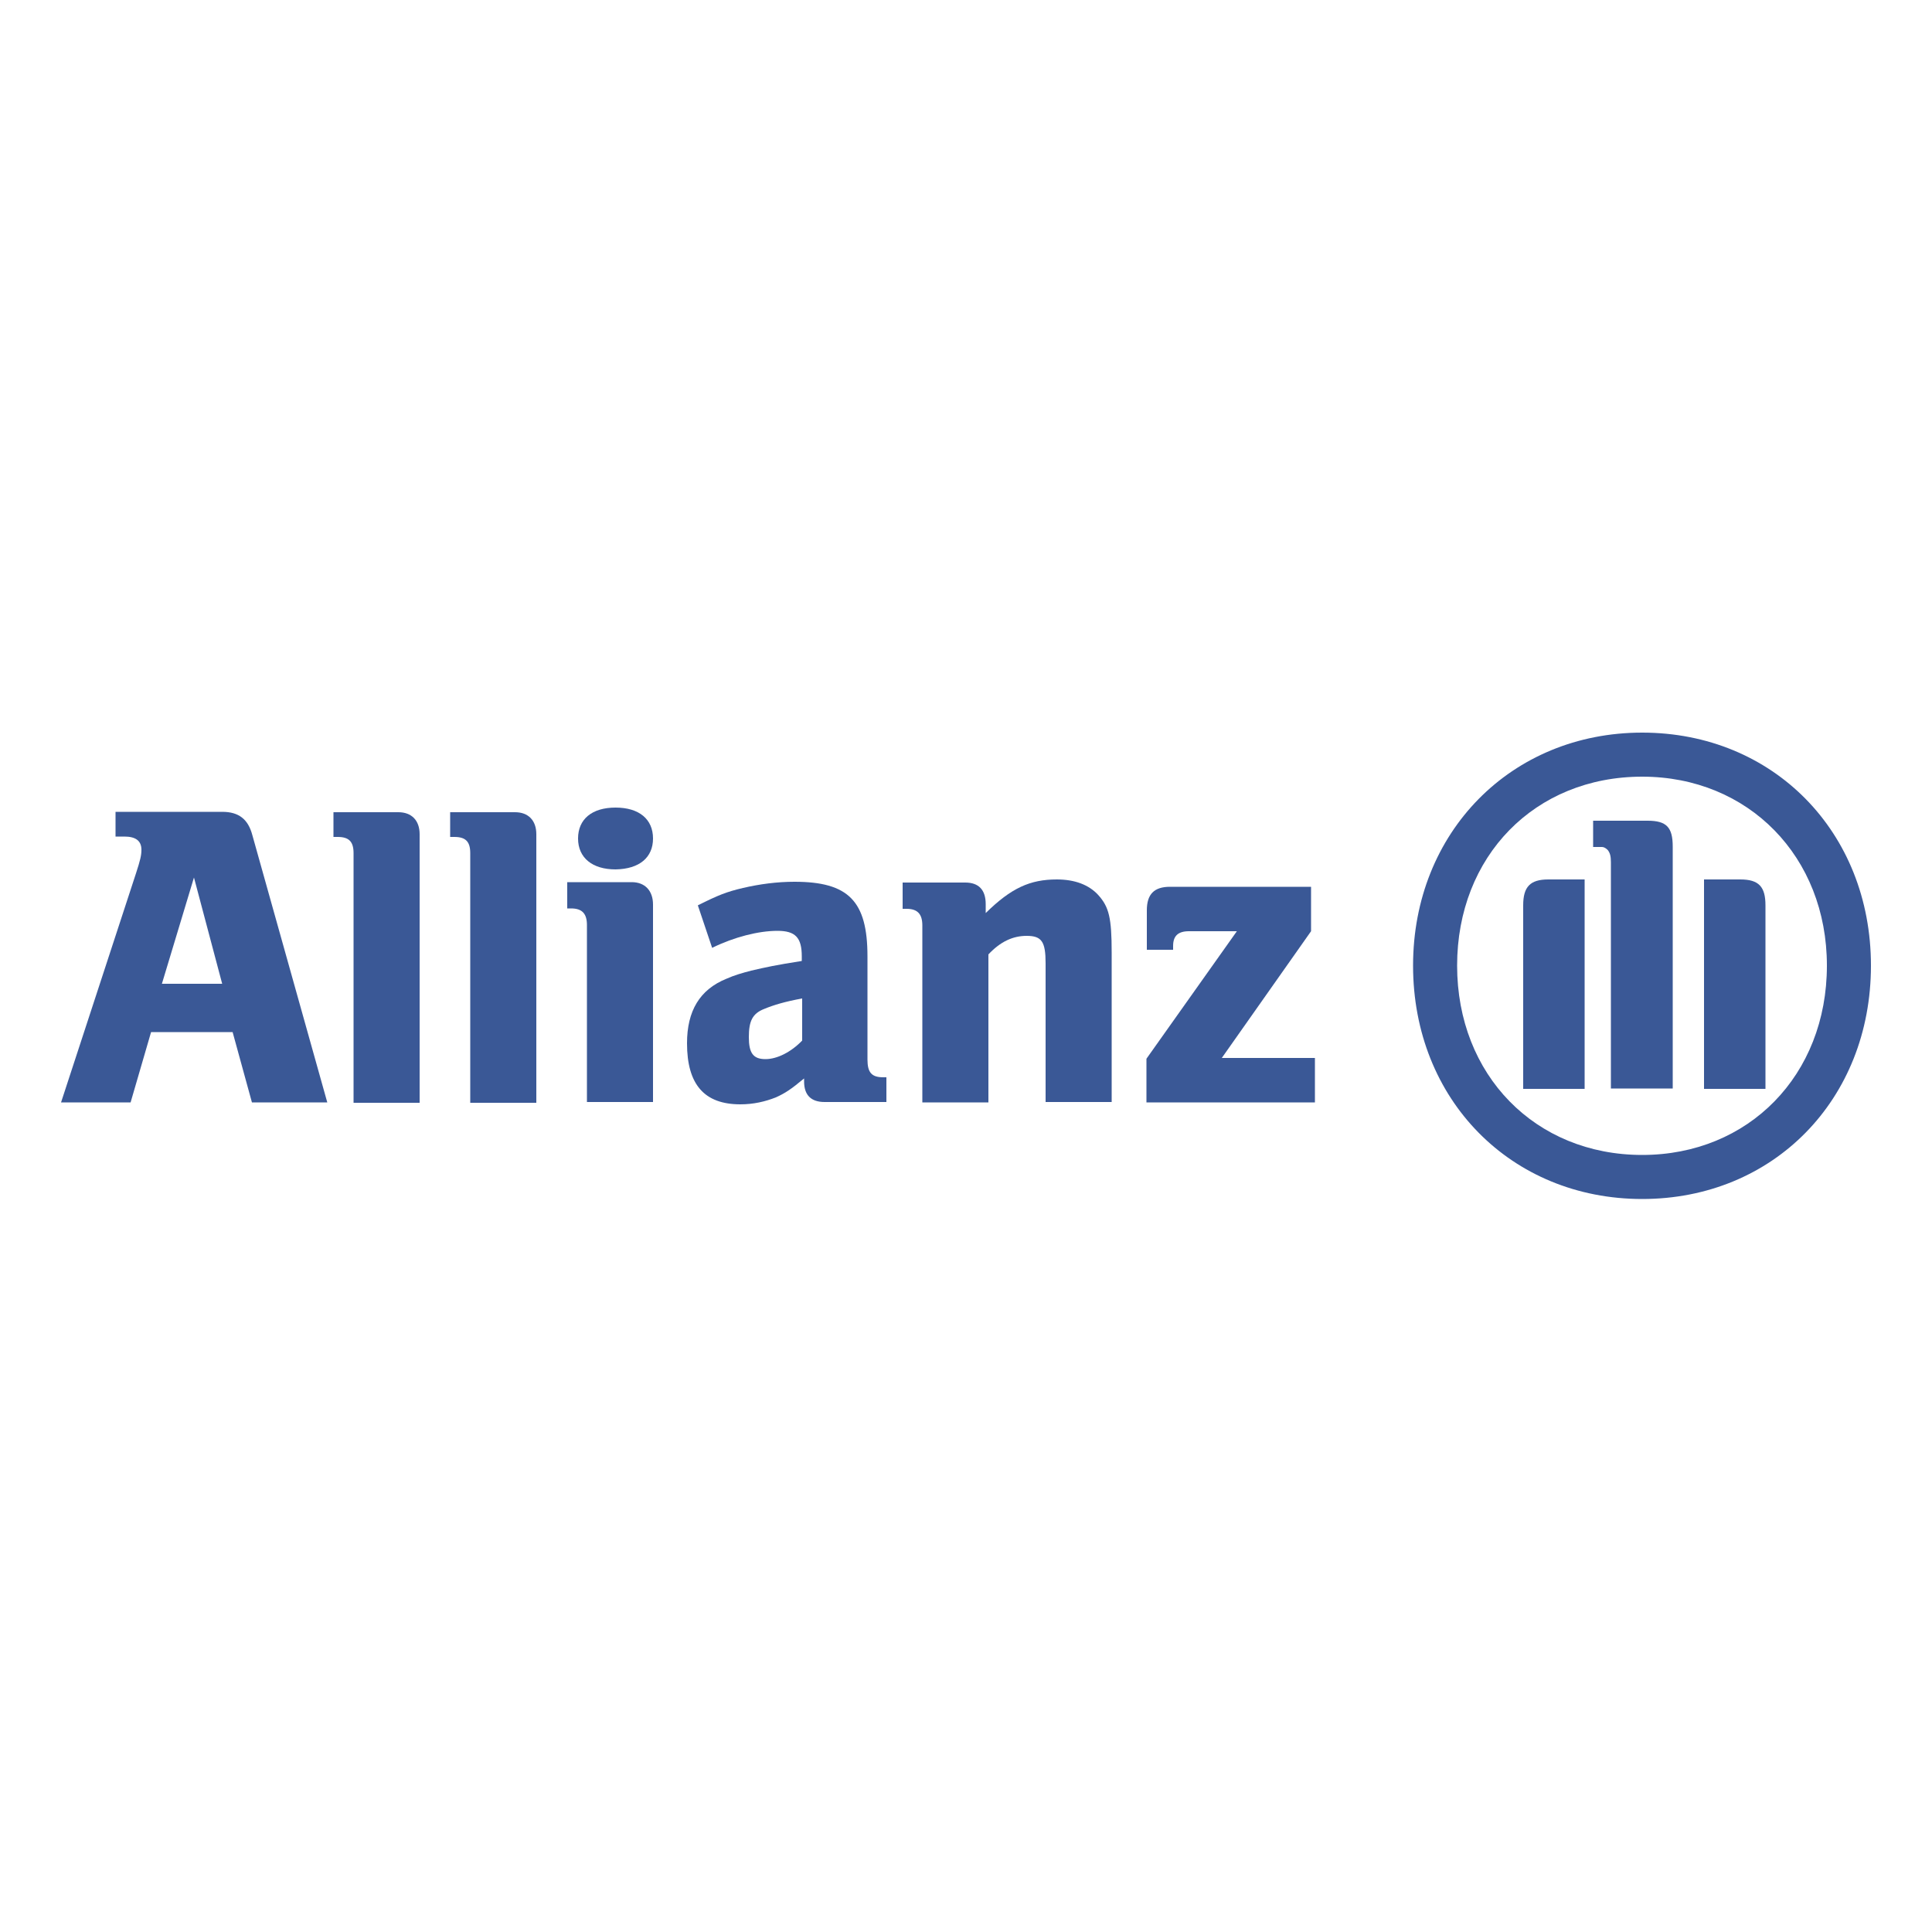 <?xml version="1.0" encoding="UTF-8"?> <!-- Generator: Adobe Illustrator 22.0.1, SVG Export Plug-In . SVG Version: 6.00 Build 0) --> <svg xmlns="http://www.w3.org/2000/svg" xmlns:xlink="http://www.w3.org/1999/xlink" version="1.1" id="Calque_1" x="0px" y="0px" viewBox="0 0 500 500" style="enable-background:new 0 0 500 500;" xml:space="preserve"> <style type="text/css"> .st0{fill:#3D7DB6;} .st1{fill:#E94D50;} .st2{fill:#24325D;} .st3{fill:#1E1E42;} .st4{fill:#E41B17;} .st5{fill:#020203;} .st6{fill:#004A93;} .st7{fill:#E73137;} .st8{fill:#3A5896;} .st9{fill:#578270;} .st10{fill:#08553D;} .st11{fill:#E5213D;} .st12{fill:#17263E;} .st13{fill:#1953A1;} .st14{fill:#1753A1;} .st15{fill:#1853A1;} .st16{fill:#1752A1;} .st17{fill:#1652A1;} .st18{fill:#1251A0;} .st19{fill:#9E99A1;} .st20{fill:#BCBDC0;} .st21{fill:#BCBDBF;} .st22{fill:#B3B4B6;} .st23{fill:#DBDCE7;} .st24{fill:#CFD0DC;} .st25{fill:#949699;} .st26{fill:#C0BEC8;} .st27{fill:#939598;} .st28{fill:#D0D1DC;} .st29{fill:#CFD0DB;} .st30{fill:#050506;} .st31{fill:#0E0E10;} .st32{fill:#030304;} .st33{fill:#6F6656;} .st34{fill:#645E4E;} .st35{fill:#A7BB1B;} .st36{fill:#9BB321;} .st37{fill:#F49A0D;} .st38{fill:#F59F0C;} .st39{fill:#B0B017;} .st40{fill:#A8AC1C;} .st41{fill:#D8BB06;} .st42{fill:#CEB806;} .st43{fill:#044759;} .st44{fill:#034759;} .st45{fill:#067ABB;} .st46{fill:#E8F5FC;} .st47{fill:#85D0F1;} .st48{fill:#C3E5F6;} .st49{fill:#A1D8F2;} .st50{fill:#D5EDF9;} .st51{fill:#ADDDF4;} .st52{fill:#70C4EA;} .st53{fill:#DCF0FA;} .st54{fill:#0684C1;} .st55{fill:#B5E0F5;} .st56{fill:#EDF7FD;} .st57{fill:#CEDDE8;} .st58{fill:#96A9B3;} .st59{fill:#86BBD7;} .st60{fill:#4FB2DF;} .st61{fill:#01394C;} .st62{fill:#018EC8;} .st63{fill:#C4E6F6;} .st64{fill:#009AD0;} .st65{fill:#4DB1DE;} .st66{fill:#27A4D6;} .st67{fill:#67BEE6;} .st68{fill:#2FA6D7;} .st69{fill:#6FC3E9;} .st70{fill:#D3ECF9;} .st71{fill:#3CABD9;} .st72{fill:#F4F7FA;} .st73{fill:#F1F6F9;} .st74{fill:#089ED1;} .st75{fill:#9DC8DF;} .st76{fill:#5D7D8B;} .st77{fill:#7FB5D0;} .st78{fill:#9CD7F3;} .st79{fill:#A9DBF2;} .st80{fill:#B5E0F4;} .st81{fill:#0686C2;} .st82{fill:#259CD0;} .st83{fill:#D6EEFA;} .st84{fill:#CBE8F7;} .st85{fill:#039BD0;} .st86{fill:#028DC7;} .st87{fill:#94D2F0;} .st88{fill:#A7DAF3;} .st89{fill:#87C7E8;} .st90{fill:#FCFDFE;} .st91{fill:#0093CC;} .st92{fill:#EBF3F7;} .st93{fill:#62BCE5;} .st94{fill:#48AFDC;} .st95{fill:#F7F9FB;} </style> <g> <path class="st8" d="M57.5,254.6H41.9l8.3-27.5L57.5,254.6z M33.8,285.3l5.3-18.2h21.1l5,18.2h19.5l-19.4-69.2 c-1.1-4.1-3.5-6-7.8-6H29.9v6.4h2.3c2.9,0,4.4,1.1,4.4,3.4c0,1.5-0.3,2.7-1.4,6.1l-19.4,59.3H33.8z"></path> <path class="st8" d="M108.6,285.3v-69.4c0-3.6-2.1-5.7-5.5-5.7H86.3v6.4h1.1c2.9,0,4.1,1.2,4.1,4.2v64.6H108.6z"></path> <path class="st8" d="M138.8,285.3v-69.4c0-3.6-2.1-5.7-5.5-5.7h-16.8v6.4h1.1c2.9,0,4.1,1.2,4.1,4.2v64.6H138.8z"></path> <path class="st8" d="M169,217c0-5-3.6-8-9.7-8c-6.1,0-9.7,3-9.7,8c0,5,3.7,8,9.7,8C165.5,224.9,169,221.9,169,217z M169,285.3 v-51.2c0-3.6-2.1-5.8-5.5-5.8h-16.7v6.8h1c2.9,0,4.1,1.4,4.1,4.3v45.8H169z"></path> <path class="st8" d="M207.6,258.4v10.9c-2.9,3-6.5,4.8-9.5,4.8c-3.2,0-4.3-1.6-4.3-5.7c0-4.1,0.9-6.1,4-7.3 C200.2,260.1,203.2,259.2,207.6,258.4z M184.3,245.3c5.7-2.8,12-4.4,16.9-4.4c4.6,0,6.3,1.7,6.3,6.6v1.2c-7,1.1-9.2,1.6-13.1,2.5 c-2.3,0.6-4.4,1.2-6.4,2.1c-6.9,2.8-10.2,8.3-10.2,16.7c0,10.7,4.5,15.8,13.8,15.8c3.4,0,6.4-0.7,9.2-1.8c2.4-1.1,3.8-2,7.3-4.9 v0.8c0,3.5,1.8,5.3,5.3,5.3h16v-6.4h-0.8c-3,0-4.1-1.2-4.1-4.6v-26.7c0-14.3-4.9-19.3-18.9-19.3c-4.5,0-9,0.6-13.3,1.6 c-4.3,1-6.5,1.9-11.7,4.5L184.3,245.3z"></path> <path class="st8" d="M255.8,285.3v-38.3c3.1-3.3,6.3-4.8,9.9-4.8c3.9,0,4.9,1.5,4.9,7.1v35.9h17.1v-38.7c0-9-0.7-11.8-3.5-14.9 c-2.4-2.6-6-4-10.7-4c-6.9,0-11.8,2.2-18.4,8.7V234c0-3.7-1.8-5.6-5.3-5.6h-16.2v6.8h1c2.9,0,4.1,1.4,4.1,4.3v45.8H255.8z"></path> <path class="st8" d="M340.3,273.8h-24.1l23.1-32.8v-11.5h-36.5c-4.1,0-6,1.9-6,6.1v10.2h6.8v-1c0-2.6,1.3-3.8,4.1-3.8h12.4 L296.7,274v11.3h43.6V273.8z"></path> <path class="st8" d="M432.9,281.8v-62.7c0-5-1.6-6.7-6.5-6.7h-14.1v6.8h0.8h1.5c0.5,0,1,0.3,1.5,0.8c0.6,0.8,0.8,1.6,0.8,3.2v58.5 H432.9z M440.9,281.8h16v-47.5c0-4.8-1.7-6.7-6.5-6.7h-9.4V281.8z M410.1,281.8v-54.2h-9.4c-4.7,0-6.5,1.9-6.5,6.7v47.5H410.1z M472.8,249.9c0,28.4-20.3,49-47.8,49c-27.7,0-47.9-20.7-47.9-49c0-28.3,20.1-48.9,47.9-48.9C452.5,201,472.8,221.7,472.8,249.9z M484.2,249.9c0-34.6-25.3-60.3-59.2-60.3s-59.3,25.8-59.3,60.3c0,34.7,25.4,60.4,59.3,60.4S484.2,284.6,484.2,249.9z"></path> </g> </svg> 